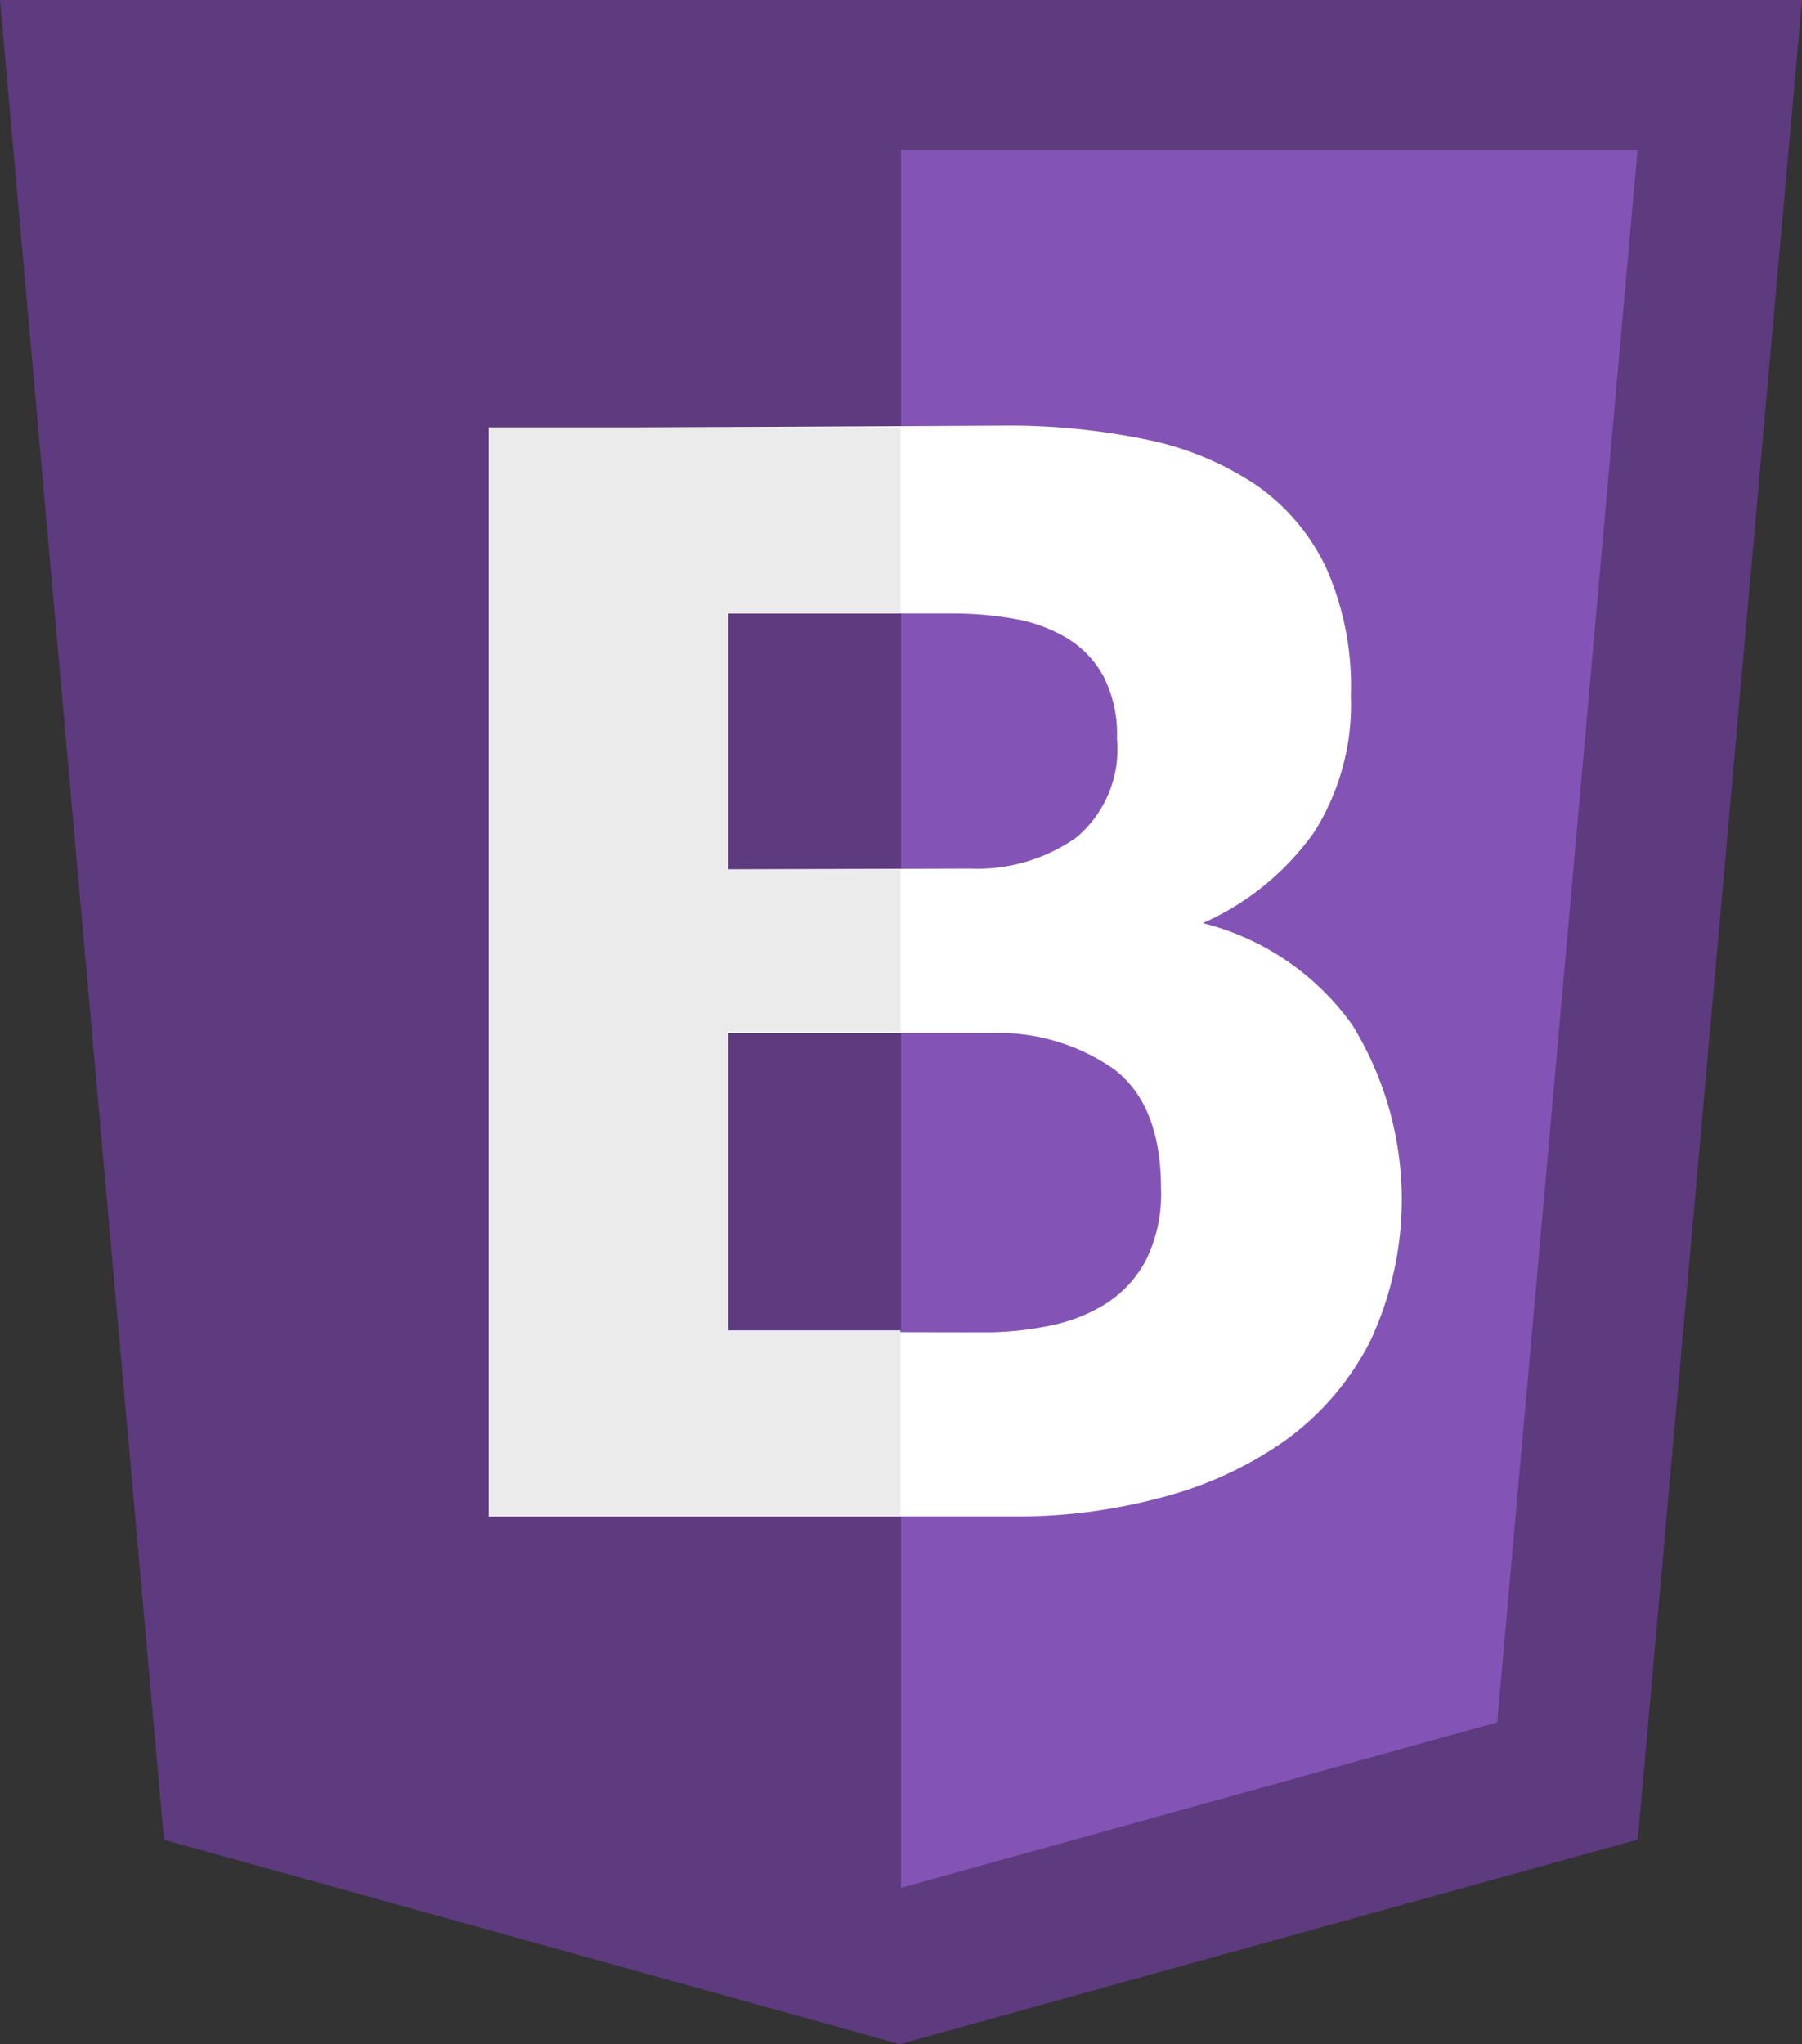 <svg id="Capa_1" data-name="Capa 1" xmlns="http://www.w3.org/2000/svg" viewBox="0 0 72.42 82.13"><rect x="0" y="0" width="72.42" height="82.13" fill="#333333" stroke="none"/><defs><style>.cls-1{fill:#5e3a7f;}.cls-2{fill:#8354b5;}.cls-3{fill:#fff;}.cls-4{fill:#ebebeb;}</style></defs><title>frameworks</title><polygon class="cls-1" points="6.59 73.92 0 0 72.42 0 65.82 73.91 36.16 82.13 6.59 73.92"/><polygon class="cls-2" points="36.21 75.85 60.17 69.2 65.81 6.04 36.21 6.04 36.21 75.85"/><path class="cls-3" d="M473.08,273V262.72h9a14,14,0,0,1,2.48.21,6.2,6.2,0,0,1,2.12.77,4.08,4.08,0,0,1,1.47,1.53,5.09,5.09,0,0,1,.55,2.51,4.63,4.63,0,0,1-1.66,4,6.92,6.92,0,0,1-4.23,1.23Zm-9.63-17.72V299h21.22a22.39,22.39,0,0,0,5.73-.74,15.33,15.33,0,0,0,5-2.27,11.17,11.17,0,0,0,3.46-4,13.38,13.38,0,0,0-.71-12.75,10.52,10.52,0,0,0-6-4.08,10.91,10.91,0,0,0,4.45-3.62,9.59,9.59,0,0,0,1.5-5.52,11.74,11.74,0,0,0-1-5.15,8.41,8.41,0,0,0-2.85-3.34,12.31,12.31,0,0,0-4.42-1.81,27.27,27.27,0,0,0-5.7-.55Zm9.63,36.3v-12h10.49a8.11,8.11,0,0,1,5,1.44q1.9,1.44,1.9,4.81a6,6,0,0,1-.58,2.82,4.63,4.63,0,0,1-1.56,1.75,6.62,6.62,0,0,1-2.27.92,12.85,12.85,0,0,1-2.7.28Z" transform="translate(-443.81 -238.07)"/><path class="cls-4" d="M480,299v-7.48h-6.94v-12H480V273h-6.94V262.72H480v-7.48H463.45V299H480v-7.48h0" transform="translate(-443.81 -238.07)"/></svg>